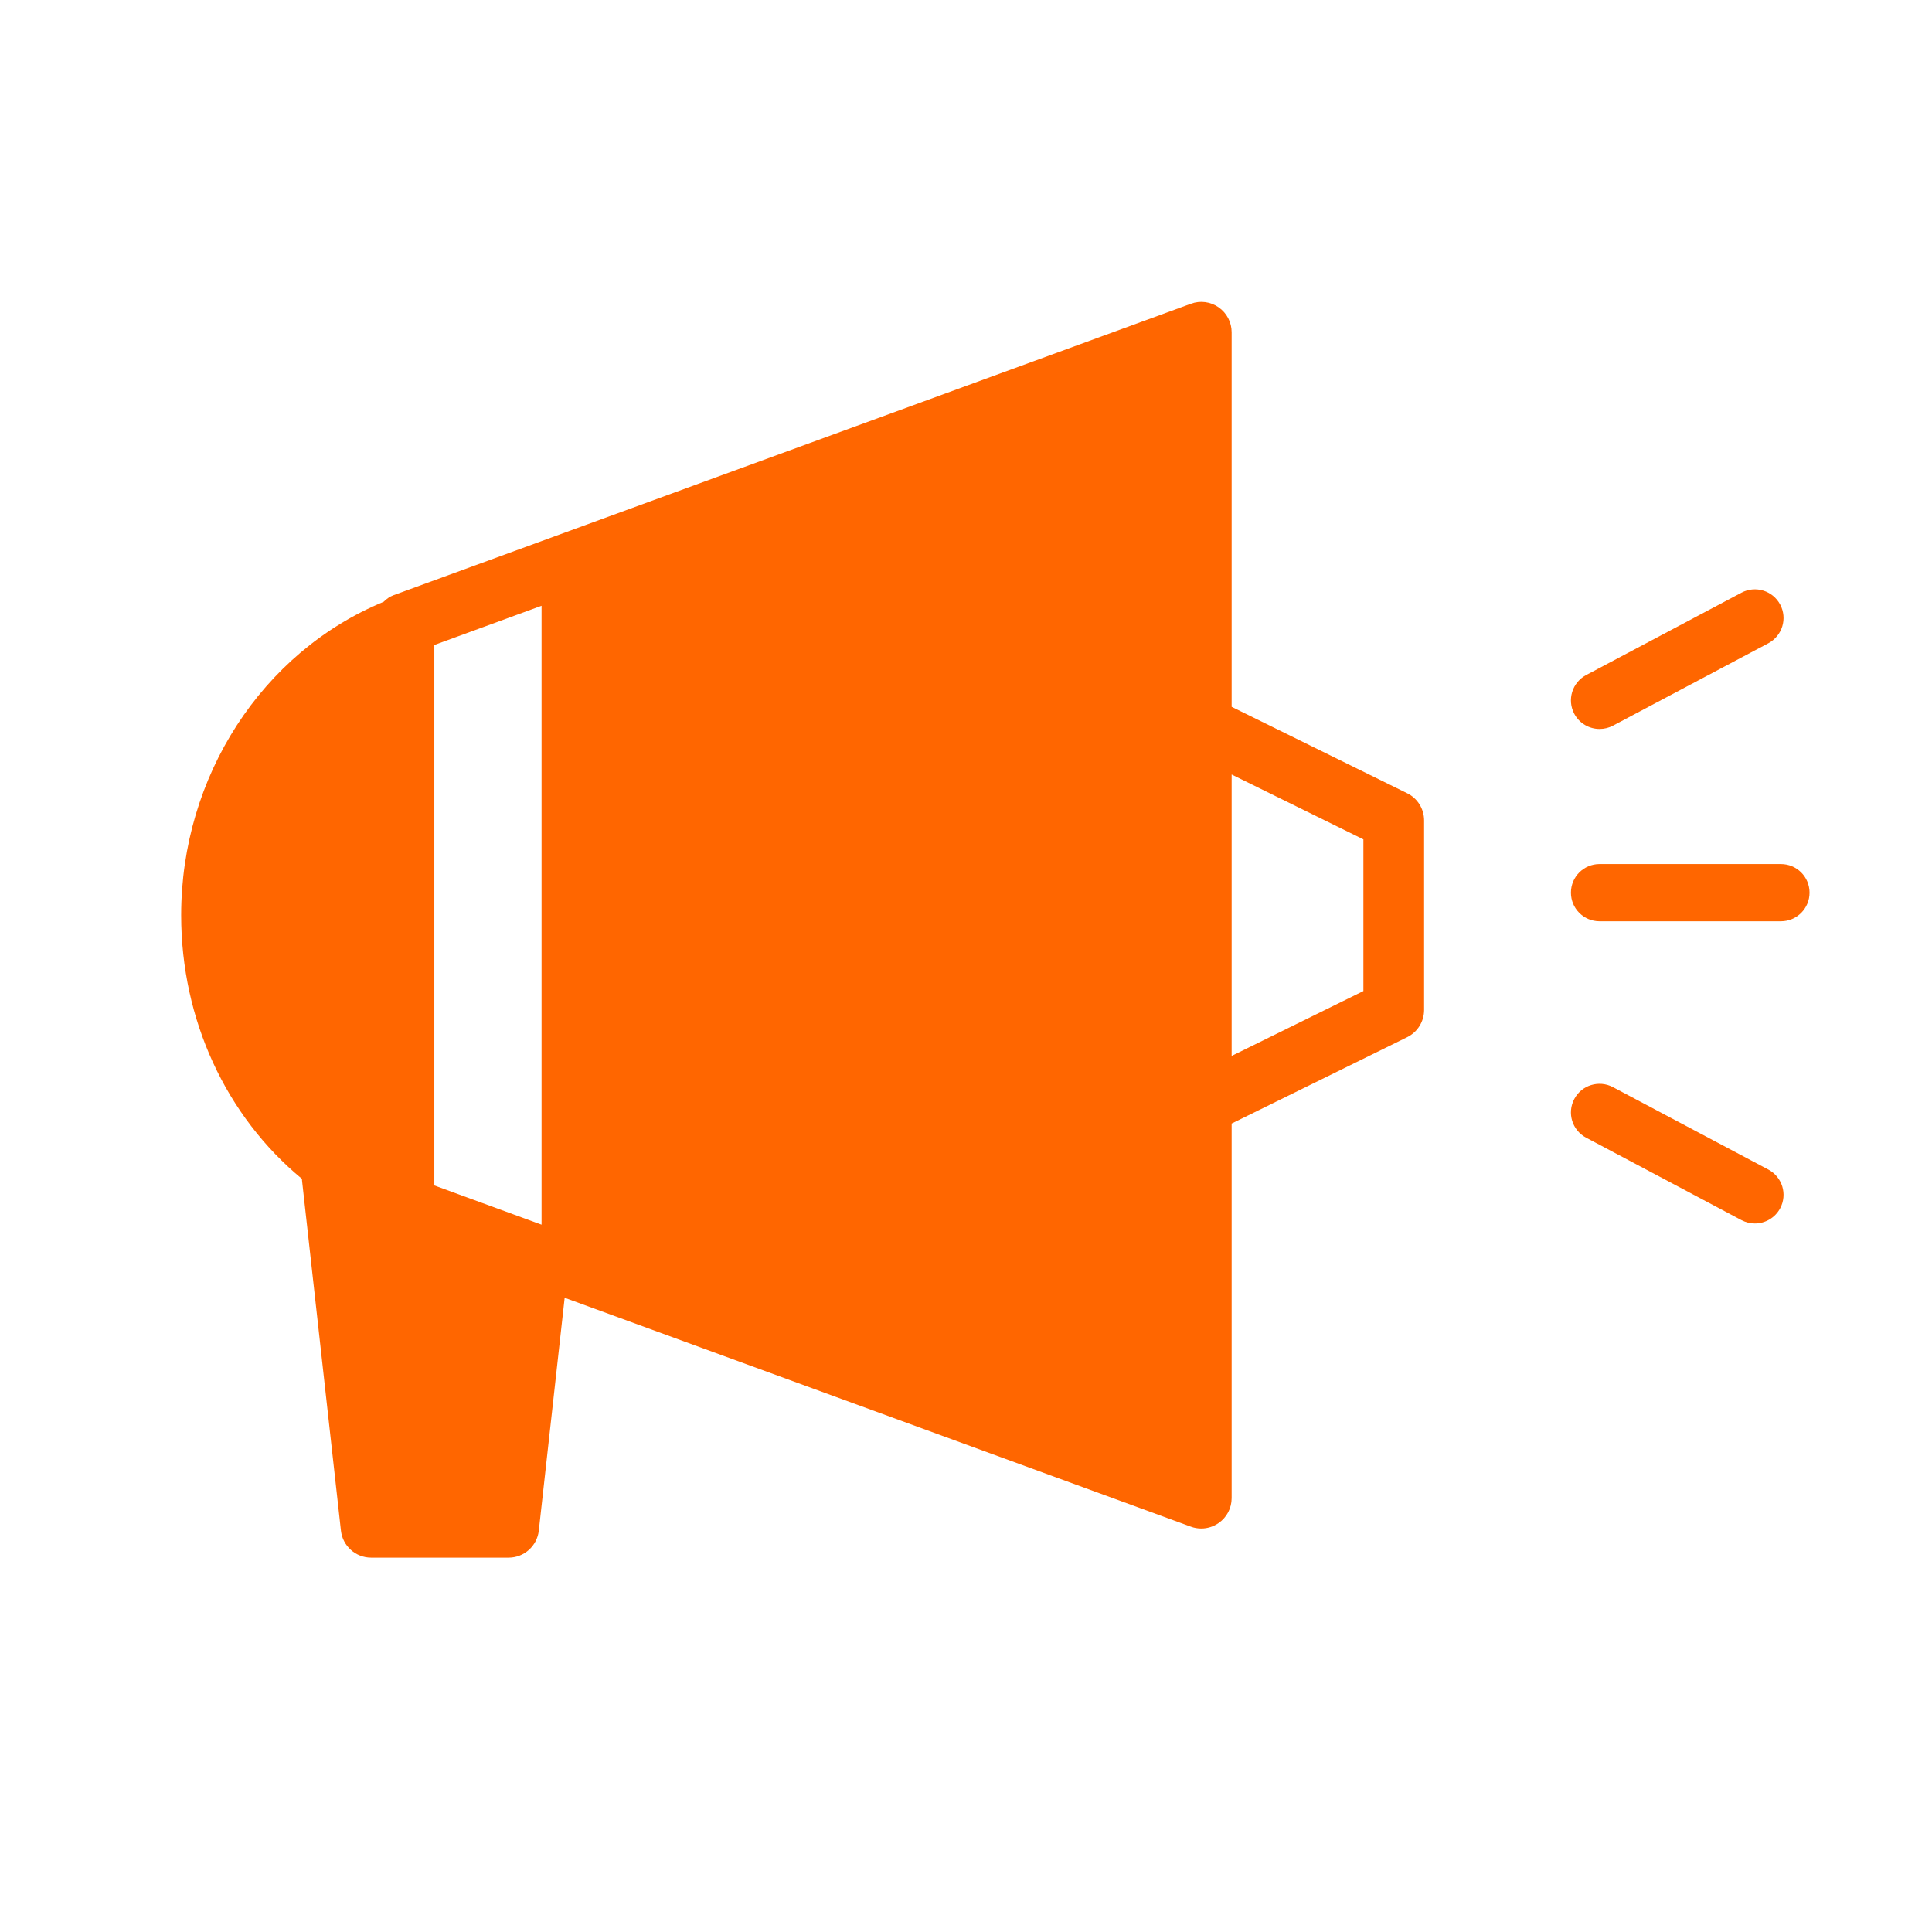 <svg xmlns="http://www.w3.org/2000/svg" xmlns:xlink="http://www.w3.org/1999/xlink" fill="none" version="1.1" width="26" height="26" viewBox="0 0 26 26"><g><g><path d="M16.026,20.545C16.071,20.562,16.119,20.57,16.166,20.57C16.25,20.57,16.331,20.544,16.4,20.496C16.51,20.42,16.575,20.295,16.575,20.161L16.575,15.12L18.937,13.958C19.077,13.889,19.165,13.747,19.165,13.591L19.165,11.041C19.165,10.886,19.077,10.743,18.937,10.675L16.575,9.512L16.575,4.471C16.575,4.338,16.51,4.213,16.4,4.136C16.291,4.06,16.152,4.041,16.026,4.088L5.296,8.01C5.246,8.028,5.201,8.06,5.162,8.099C3.527,8.775,2.438,10.451,2.438,12.316C2.438,13.727,3.045,15.023,4.063,15.864C4.063,15.873,4.064,15.882,4.065,15.891L4.588,20.598C4.611,20.805,4.786,20.962,4.994,20.962L6.845,20.962C7.053,20.962,7.228,20.805,7.251,20.598L7.599,17.465L16.026,20.545ZM21.186,9.606C21.255,9.736,21.388,9.81,21.526,9.81C21.589,9.81,21.651,9.795,21.706,9.766L23.797,8.657C23.985,8.557,24.057,8.324,23.957,8.136C23.857,7.948,23.624,7.876,23.436,7.976L21.345,9.085C21.158,9.185,21.086,9.418,21.186,9.606ZM7.288,16.481L7.288,8.152L5.845,8.68L5.845,15.953L7.288,16.481ZM16.575,10.423L16.575,14.21L18.348,13.337L18.348,11.296L16.575,10.423ZM21.526,12.398L23.967,12.398C24.18,12.398,24.352,12.226,24.352,12.013C24.352,11.8,24.18,11.628,23.967,11.628L21.526,11.628C21.313,11.628,21.141,11.8,21.141,12.013C21.141,12.226,21.313,12.398,21.526,12.398ZM23.436,16.42C23.494,16.45,23.555,16.465,23.616,16.465C23.754,16.465,23.888,16.39,23.957,16.26C24.057,16.072,23.985,15.839,23.797,15.739L21.706,14.63C21.518,14.531,21.285,14.602,21.186,14.79C21.086,14.978,21.158,15.211,21.345,15.31L23.436,16.42Z" fill-rule="evenodd" fill="#FF6600" fill-opacity="1"/></g><g></g></g></svg>